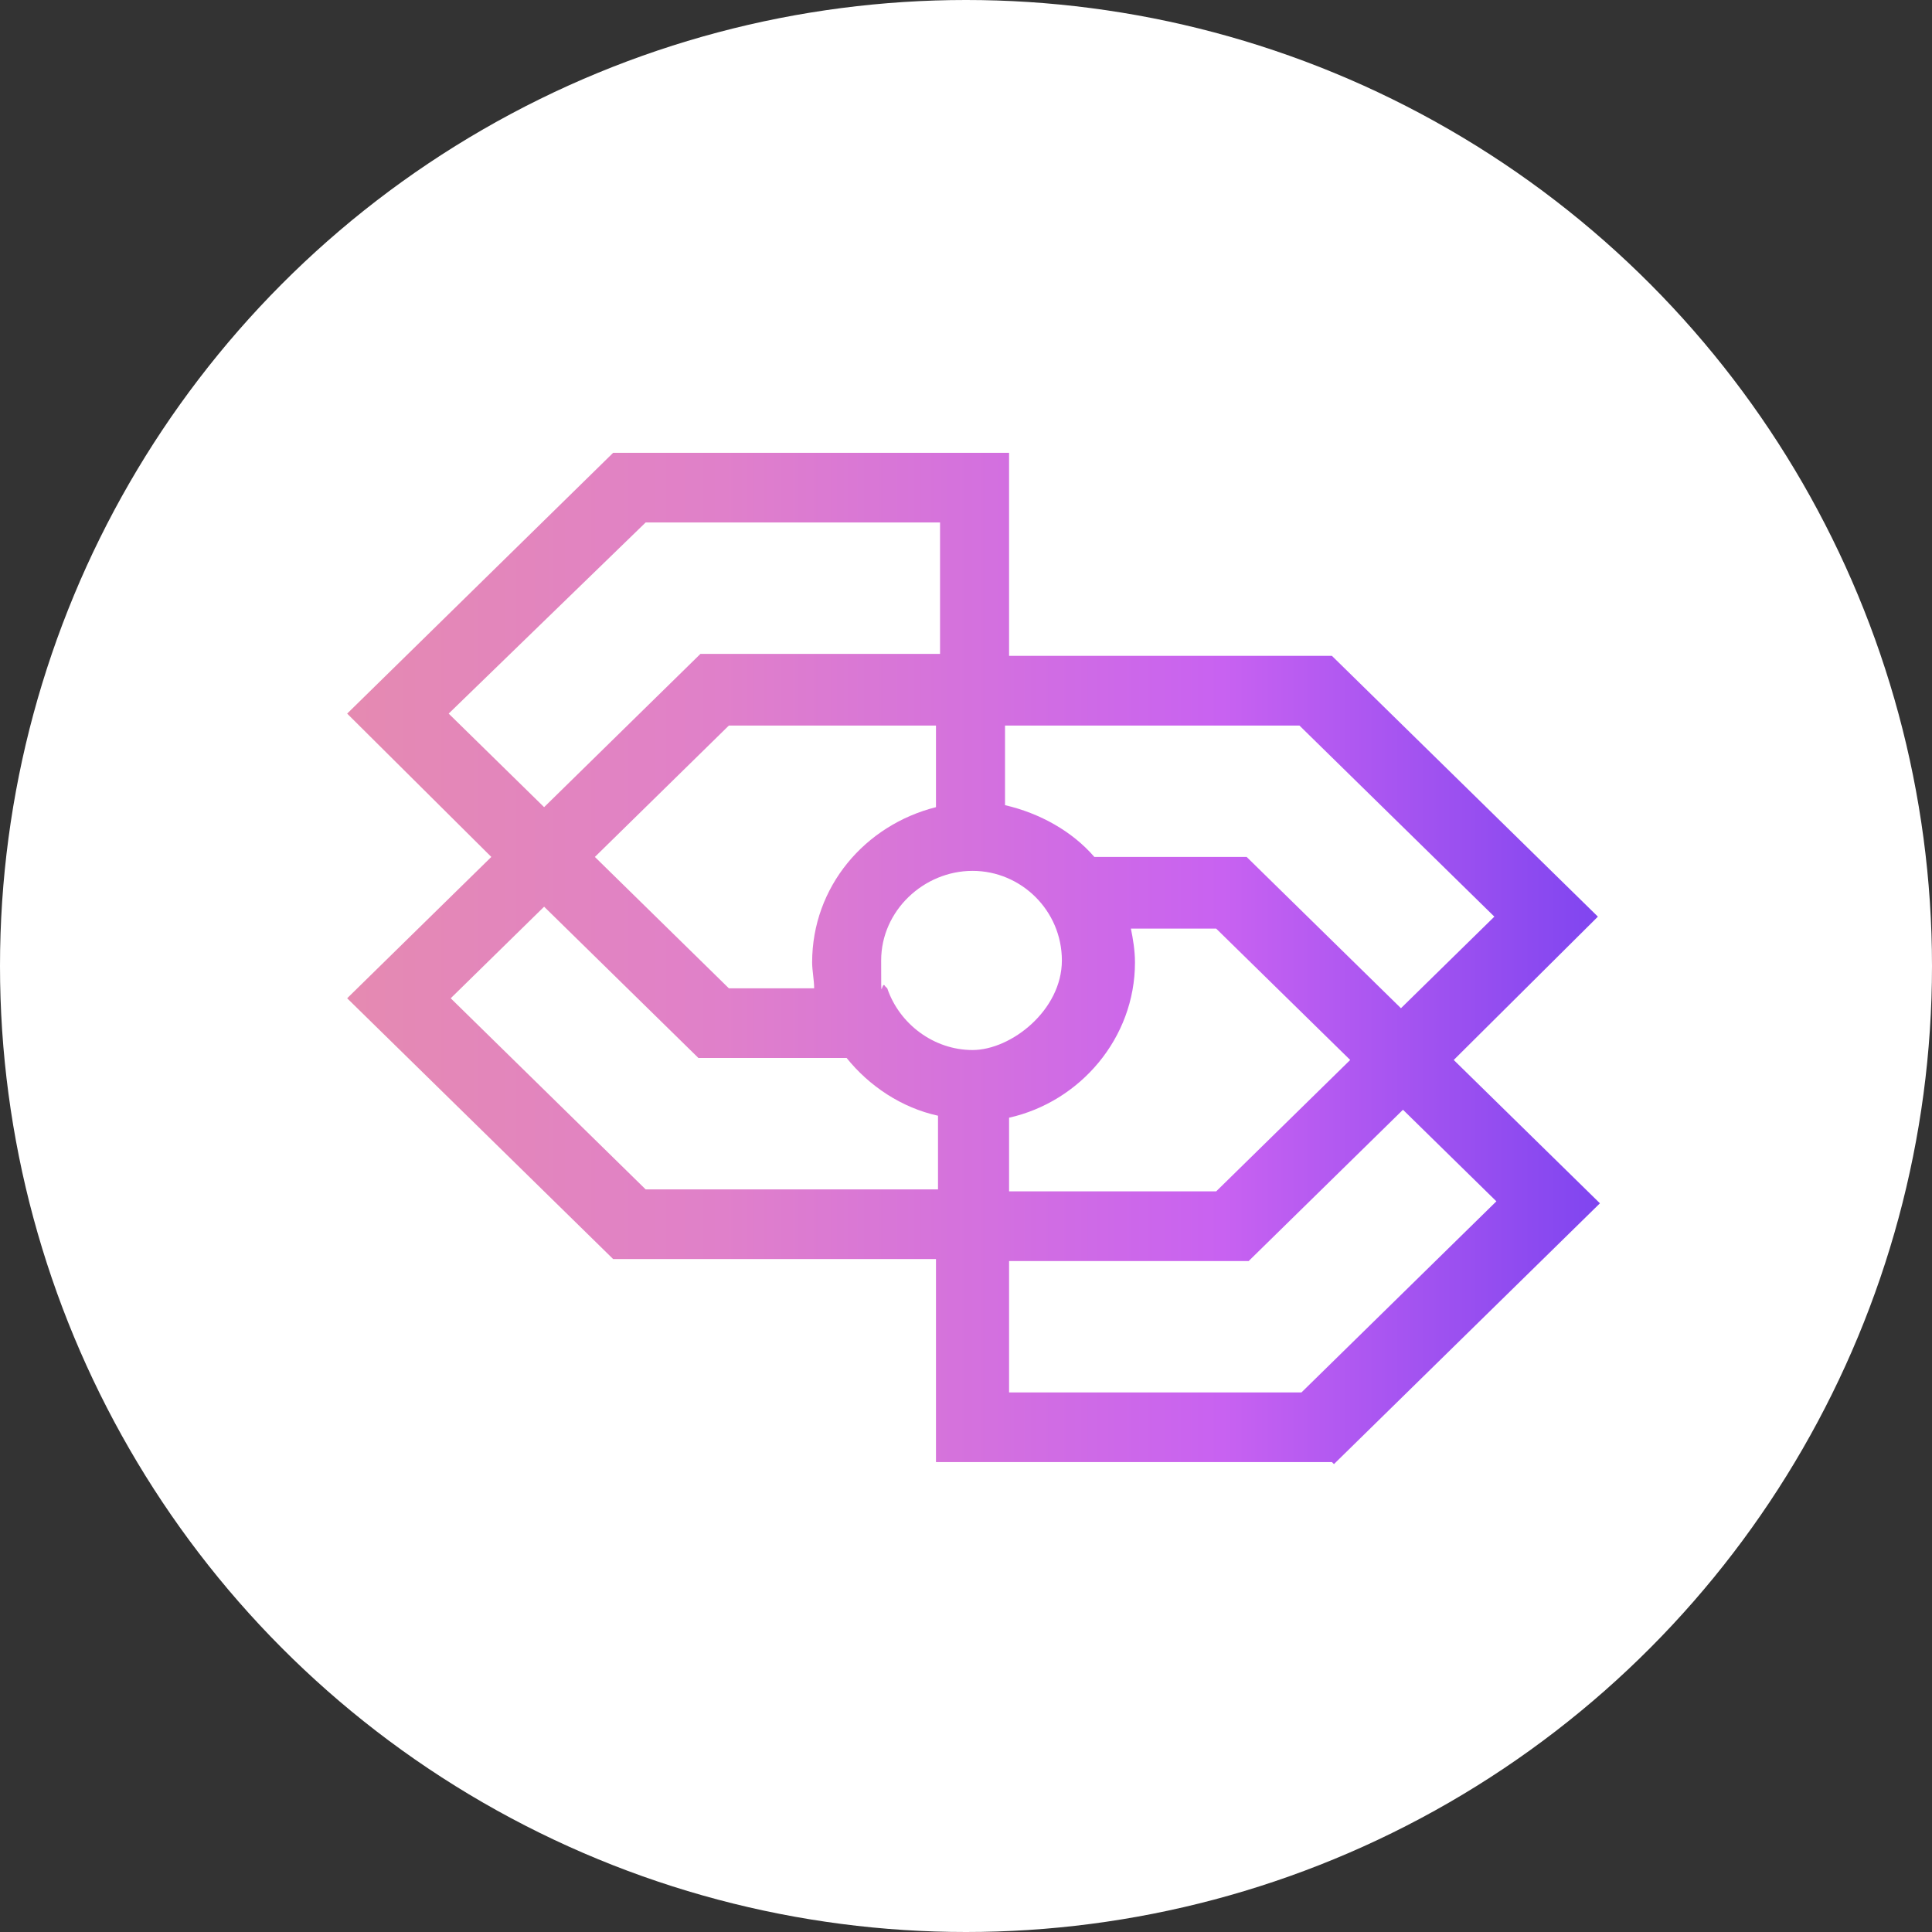 <svg xmlns="http://www.w3.org/2000/svg" width="128" height="128" viewBox="0 0 128 128" fill="none"><rect x="0" y="0" width="128" height="128" fill="#333333" stroke="none"/><circle cx="64" cy="64" r="64" fill="white"></circle><path d="M88.243 96.868H62.011V83.415H40.622L23 66.138L32.551 56.774L23 47.278L40.622 30H66.854V43.453H88.243L105.865 60.73L96.314 70.226L106 79.722L88.378 97L88.243 96.868ZM66.72 92.252H86.225L99.139 79.591L92.951 73.524L82.728 83.547H66.854V92.252H66.72ZM66.854 78.931H80.575L89.454 70.226L80.575 61.522H74.925C75.06 62.181 75.195 62.972 75.195 63.764C75.195 68.776 71.562 72.996 66.854 74.051V79.063V78.931ZM42.64 78.799H62.146V73.919C59.724 73.392 57.572 71.941 56.092 70.094H46.272L36.049 60.071L29.861 66.138L42.775 78.799H42.64ZM58.783 65.478C59.59 67.852 61.877 69.567 64.433 69.567C66.989 69.567 70.352 66.929 70.352 63.632C70.352 60.335 67.661 57.697 64.433 57.697C61.204 57.697 58.379 60.335 58.379 63.632C58.379 66.929 58.379 64.819 58.648 65.347L58.783 65.478ZM72.639 56.774H82.593L92.817 66.797L99.005 60.73L86.091 48.069H66.585V53.344C68.872 53.872 71.024 55.059 72.504 56.774H72.639ZM48.29 65.478H53.94C53.94 64.951 53.806 64.291 53.806 63.764C53.806 58.752 57.303 54.663 62.011 53.476V48.069H48.29L39.412 56.774L48.29 65.478ZM29.726 47.278L36.049 53.476L46.407 43.321H62.28V34.616H42.775L29.726 47.278Z" fill="url(#paint0_linear_4001_2)"></path><defs><linearGradient id="paint0_linear_4001_2" x1="23" y1="63.5" x2="105.865" y2="63.5" gradientUnits="userSpaceOnUse"><stop stop-color="#E58AB1"></stop><stop offset="0.3" stop-color="#E080CA"></stop><stop offset="0.7" stop-color="#C862F1"></stop><stop offset="1" stop-color="#8045F0"></stop></linearGradient></defs></svg>